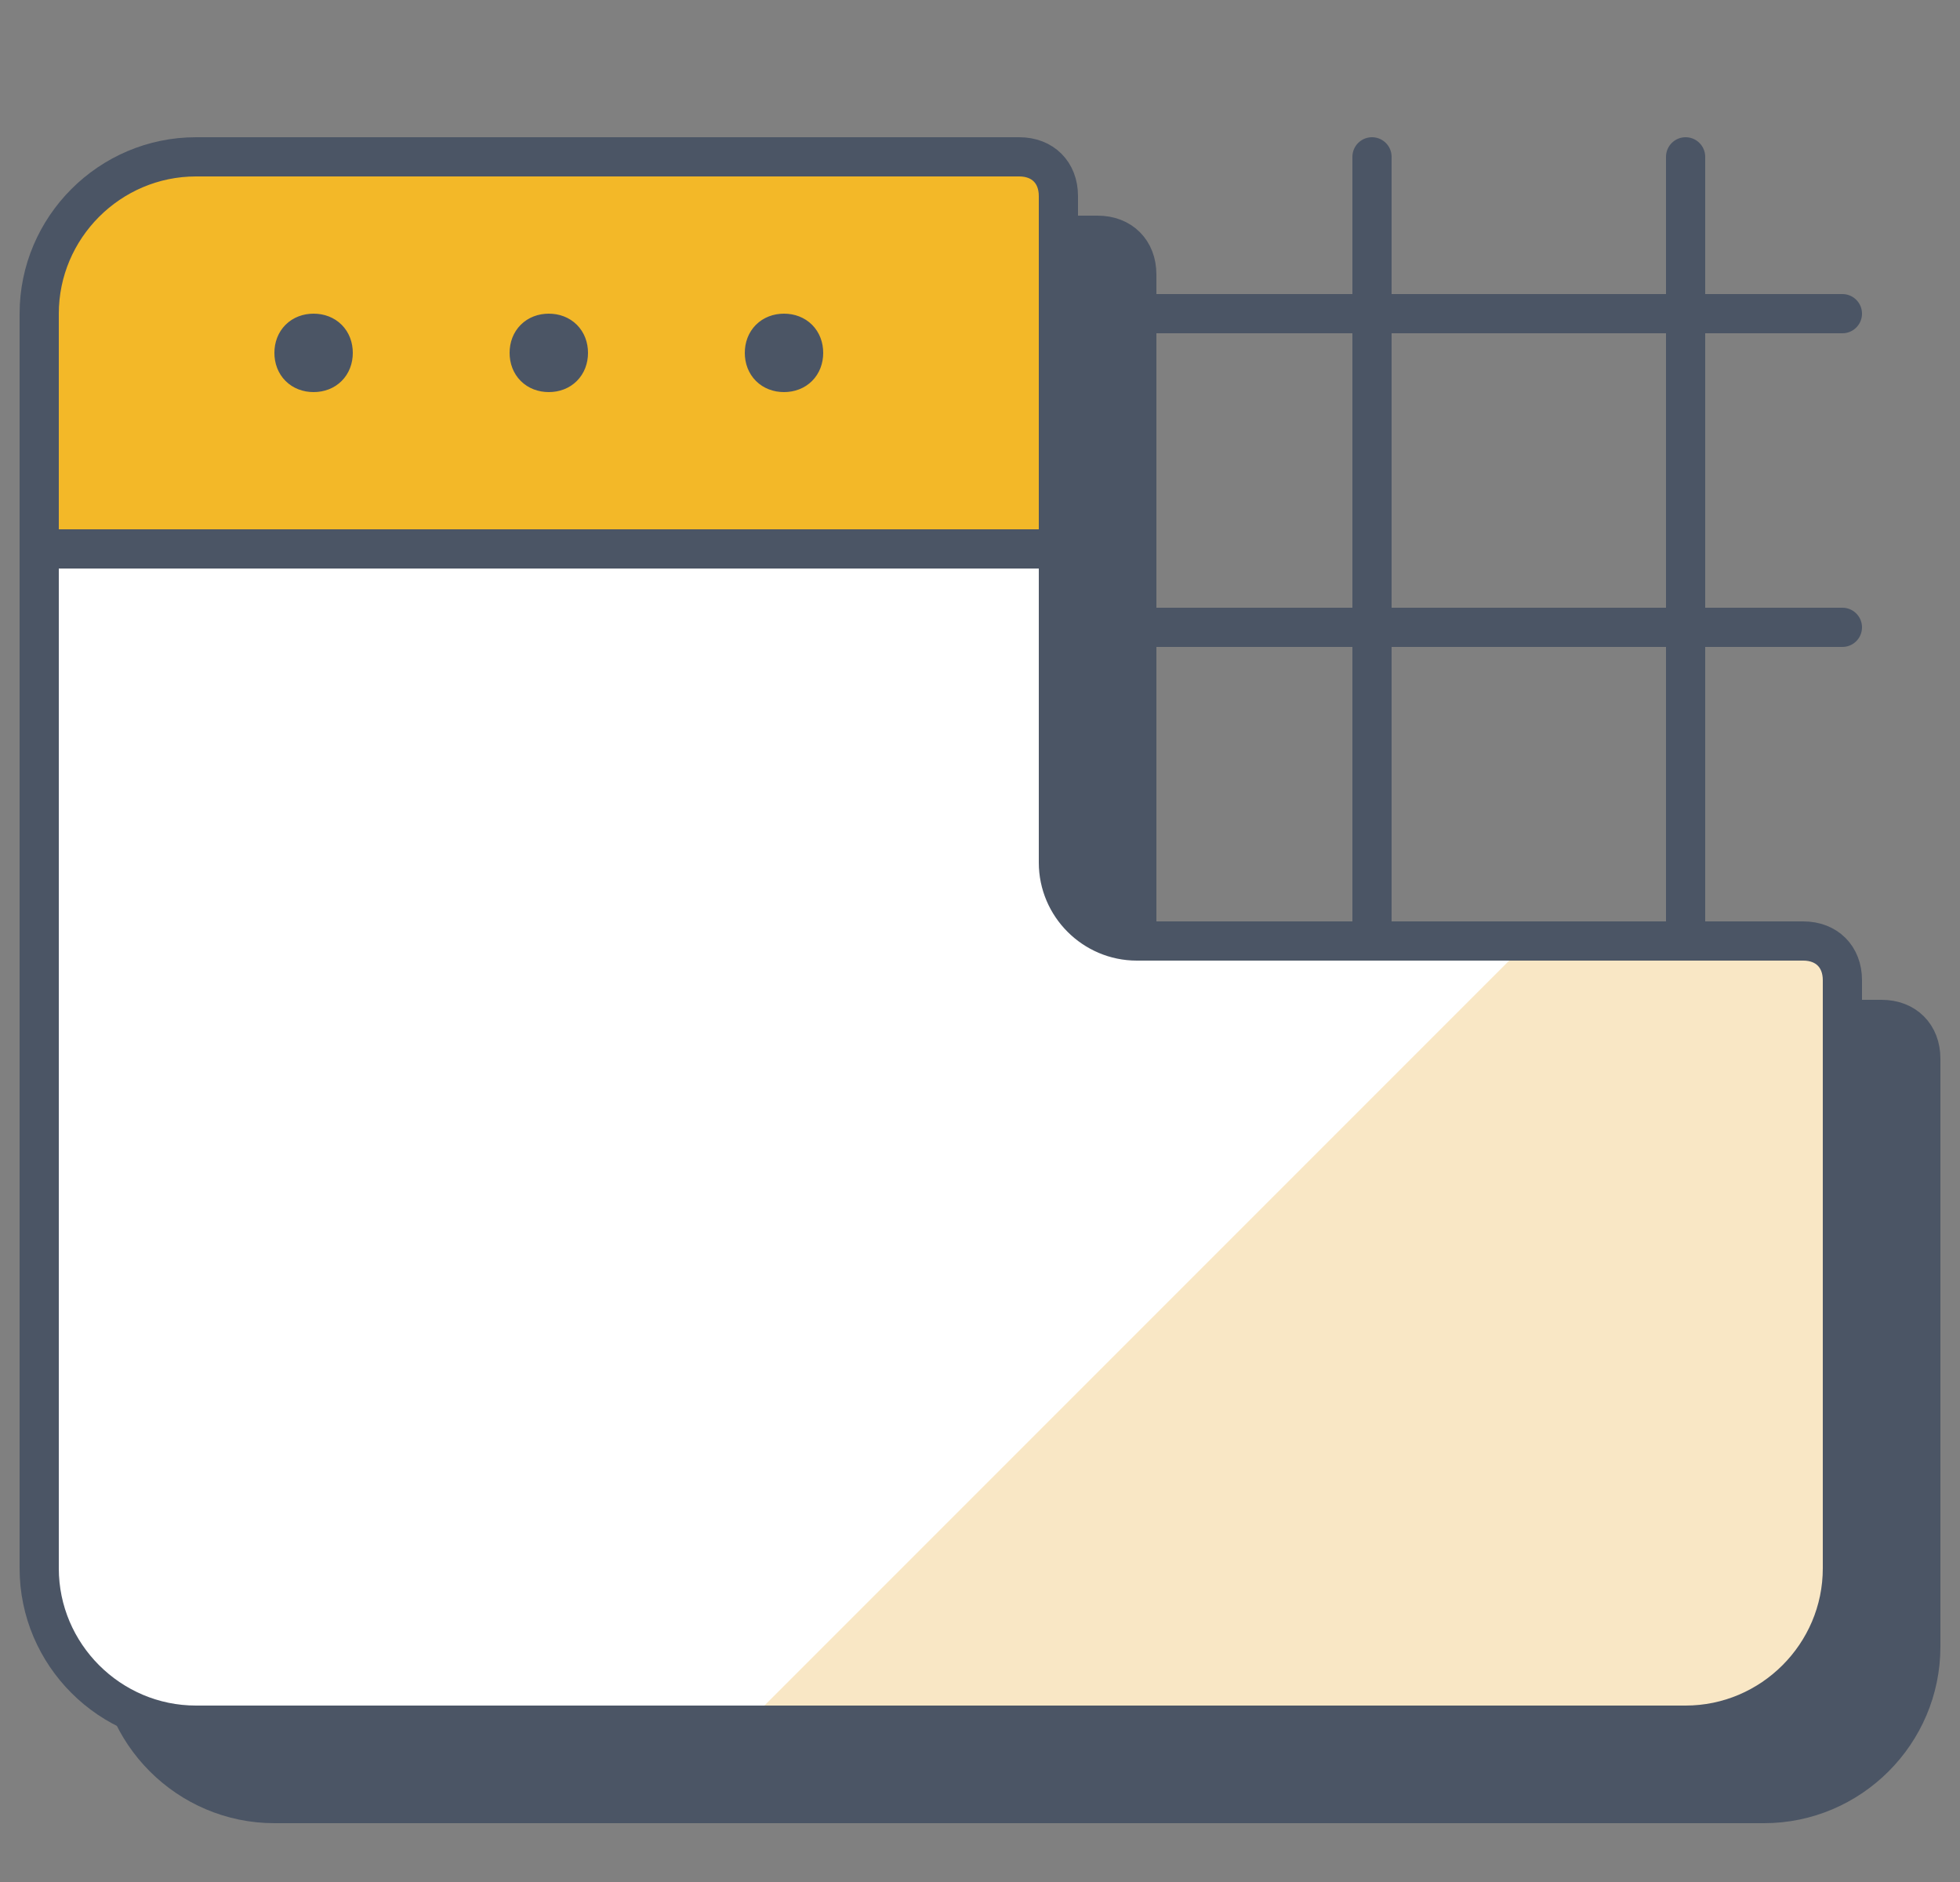 <svg xmlns="http://www.w3.org/2000/svg" viewBox="0 0 50 48"><rect x="0" y="0" width="50" height="48" fill="#808080" stroke="none"/><defs><style>      .cls-1 {        fill: #f9e7c5;      }      .cls-2 {        fill: #fff;      }      .cls-3 {        fill-opacity: 0;      }      .cls-3, .cls-4 {        stroke: #4b5565;        stroke-linecap: round;        stroke-linejoin: round;      }      .cls-5, .cls-4 {        fill: #4b5565;      }      .cls-6 {        fill: #f3b828;      }    </style></defs><g><g id="Camada_1"><path class="cls-5" d="M29,16v8c0,1.1.9,2,2,2h17c.6,0,1,.4,1,1v15c0,2.2-1.8,4-4,4H7c-2.2,0-4-1.8-4-4v-26h26Z"></path><path class="cls-5" d="M7,46h14l20-20c-.5,0-11-.2-11.4-.6-.4-.4-.6-.9-.6-1.4v-8H3v26c0,2.2,1.8,4,4,4ZM29,16H3v-6c0-2.2,1.8-4,4-4h21c.6,0,1,.4,1,1v9Z"></path><path class="cls-4" d="M48,26c.6,0,1,.4,1,1v15c0,2.2-1.8,4-4,4H7c-2.2,0-4-1.8-4-4V10c0-2.2,1.8-4,4-4h21c.6,0,1,.4,1,1v17c0,1.1.9,2,2,2h17Z"></path><path class="cls-5" d="M3,16h26H3Z"></path><path class="cls-3" d="M3,16h26"></path><path class="cls-4" d="M10,10.5c.3,0,.5.2.5.5s-.2.5-.5.5-.5-.2-.5-.5.2-.5.5-.5ZM16,10.5c.3,0,.5.2.5.5s-.2.5-.5.5-.5-.2-.5-.5.2-.5.5-.5ZM22,10.5c.3,0,.5.2.5.5s-.2.5-.5.5-.5-.2-.5-.5.2-.5.5-.5Z"></path><path class="cls-1" d="M27,14v8c0,1.1.9,2,2,2h17c.6,0,1,.4,1,1v15c0,2.2-1.8,4-4,4H5c-2.2,0-4-1.8-4-4V14h26Z"></path><path class="cls-2" d="M5,44h14l20-20c-.5,0-11-.2-11.4-.6-.4-.4-.6-.9-.6-1.4v-8H1v26c0,2.2,1.8,4,4,4Z"></path><path class="cls-6" d="M27,14H1v-6c0-2.2,1.8-4,4-4h21c.6,0,1,.4,1,1v9Z"></path><path class="cls-3" d="M46,24c.6,0,1,.4,1,1v15c0,2.2-1.8,4-4,4H5c-2.2,0-4-1.8-4-4V8c0-2.2,1.8-4,4-4h21c.6,0,1,.4,1,1v17c0,1.1.9,2,2,2h17ZM1,14h26"></path><path class="cls-3" d="M8,8.5c.3,0,.5.2.5.5s-.2.5-.5.5-.5-.2-.5-.5.2-.5.5-.5ZM14,8.5c.3,0,.5.2.5.5s-.2.5-.5.5-.5-.2-.5-.5.2-.5.5-.5ZM20,8.5c.3,0,.5.2.5.5s-.2.5-.5.5-.5-.2-.5-.5.2-.5.5-.5ZM27,16h20M27,8h20M43,4v20M35,4v20"></path></g></g></svg>